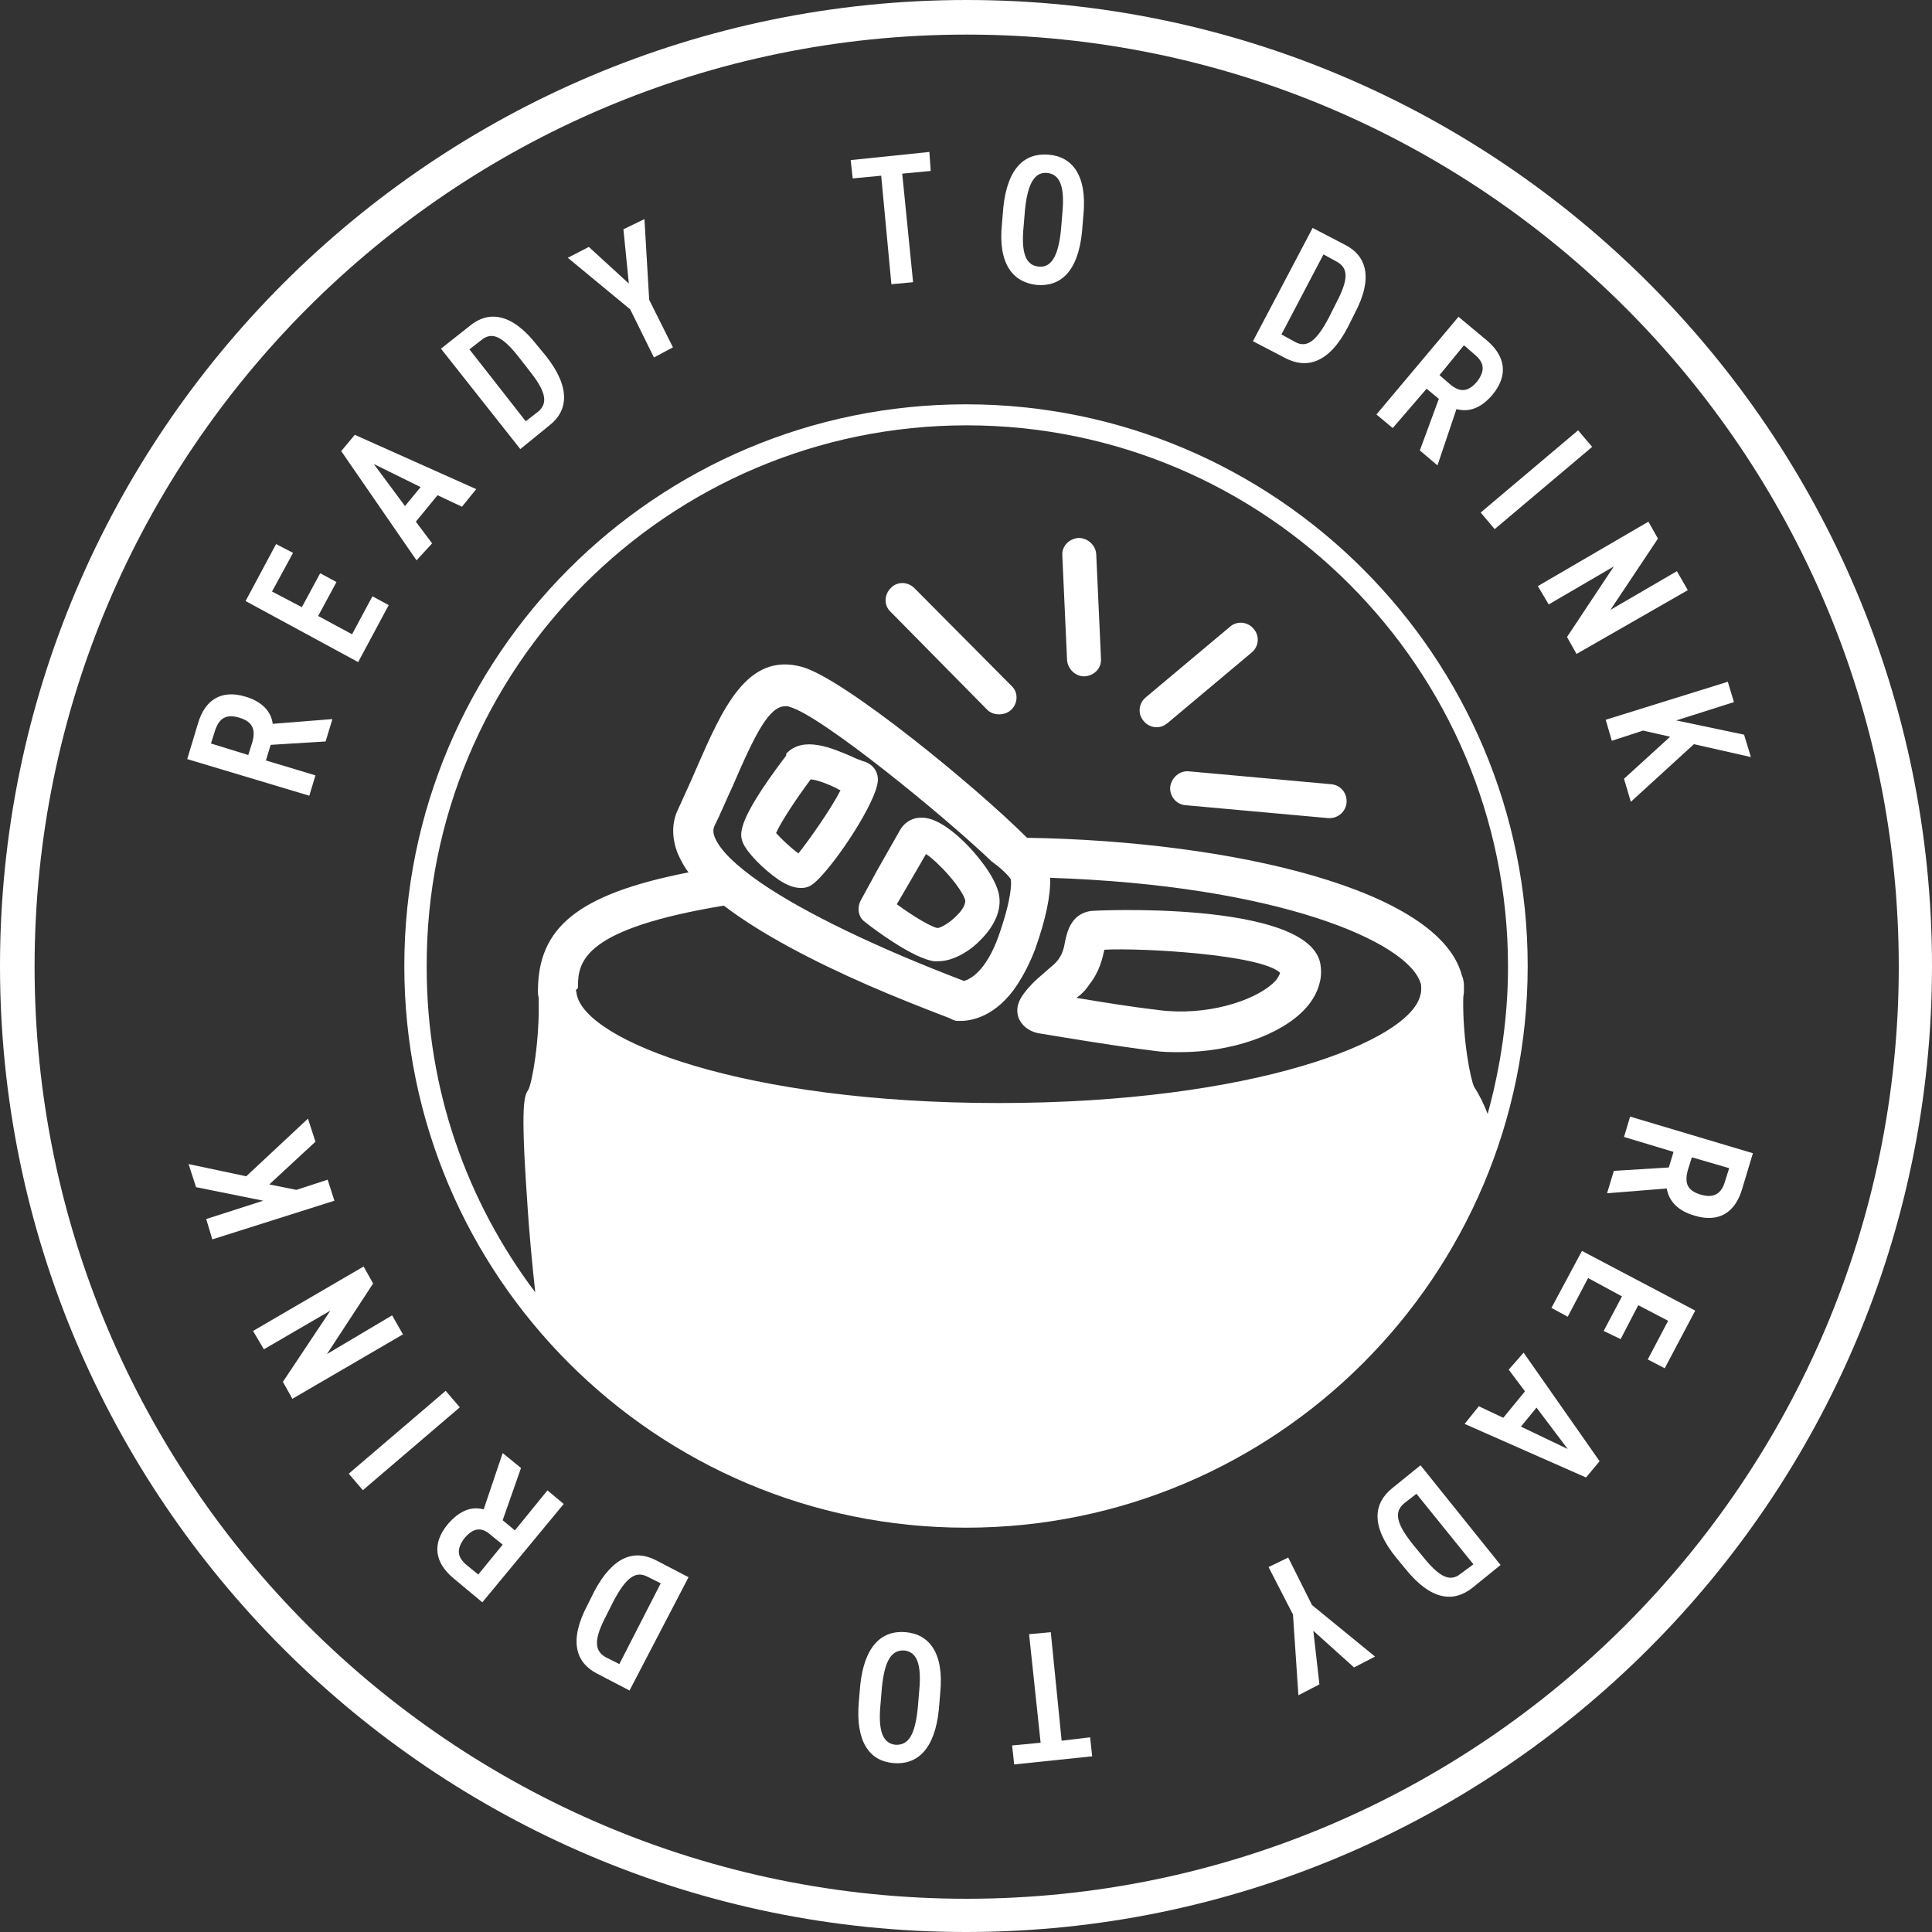 <?xml version="1.0" encoding="UTF-8"?> <svg xmlns="http://www.w3.org/2000/svg" width="103" height="103" viewBox="0 0 103 103" fill="none"><rect x="0" y="0" width="103" height="103" fill="#333333" stroke="none"/><path d="M51.536 0C23.11 0 0 23.11 0 51.5C0 79.89 23.11 103 51.5 103C79.89 103 103 79.89 103 51.5C103 23.11 79.926 0 51.536 0ZM51.536 101.228C24.122 101.228 1.844 78.95 1.844 51.536C1.844 24.122 24.122 1.844 51.536 1.844C78.95 1.844 101.228 24.122 101.228 51.536C101.228 78.914 78.914 101.228 51.536 101.228Z" fill="white"></path><path d="M81.445 51.5C81.445 35.008 68.028 21.555 51.5 21.555C34.972 21.555 21.555 34.972 21.555 51.5C21.555 68.028 34.972 81.445 51.5 81.445C68.028 81.445 81.445 68.028 81.445 51.5ZM30.813 52.585C30.813 51.211 31.175 49.511 38.589 48.281C40.578 49.8 43.363 51.247 46.256 52.513C47.739 53.164 49.221 53.742 50.632 54.285L50.777 54.357C50.849 54.393 50.957 54.429 51.03 54.429C51.066 54.429 51.138 54.429 51.211 54.429C51.717 54.429 53.091 54.249 54.248 52.477C54.574 51.97 54.9 51.355 55.189 50.596C55.767 48.968 56.021 47.703 55.984 46.798C68.1 47.196 75.044 50.198 75.731 52.404C75.767 52.477 75.767 52.549 75.767 52.621C75.767 52.657 75.767 52.694 75.767 52.766C75.767 52.838 75.767 52.911 75.731 53.019C75.225 55.514 66.762 58.806 53.236 58.806C39.638 58.806 31.175 55.478 30.741 52.983C30.741 52.911 30.705 52.838 30.705 52.766C30.813 52.73 30.813 52.657 30.813 52.585ZM53.887 46.871C53.923 47.052 53.959 47.847 53.236 49.909C52.549 51.826 51.681 52.223 51.391 52.296C46.654 50.487 42.856 48.643 40.542 47.052C39.24 46.148 38.408 45.352 38.119 44.665C37.974 44.339 38.046 44.158 38.082 44.05C38.444 43.327 38.733 42.603 39.059 41.916C40.288 39.059 41.012 37.649 41.88 37.649C41.952 37.649 42.025 37.649 42.097 37.685C43.797 38.155 50.343 43.508 52.874 45.931C53.38 46.292 53.742 46.654 53.887 46.871ZM51.536 22.676C67.449 22.676 80.396 35.623 80.396 51.536C80.396 54.249 79.999 56.889 79.311 59.384C79.13 58.914 78.913 58.444 78.588 57.938C78.407 57.576 77.973 55.442 78.009 53.236C78.009 53.091 78.046 52.983 78.046 52.838C78.046 52.802 78.046 52.73 78.046 52.694C78.046 52.657 78.046 52.585 78.046 52.549C78.046 52.368 78.009 52.151 77.937 52.006C76.744 47.413 65.677 44.846 54.791 44.665H54.755C52.042 41.952 44.99 36.166 42.748 35.551C39.818 34.755 38.516 37.793 37.106 41.012C36.817 41.699 36.491 42.386 36.166 43.11C35.804 43.833 35.804 44.665 36.13 45.497C36.274 45.822 36.455 46.184 36.708 46.509C30.813 47.666 28.679 49.439 28.679 52.838C28.679 52.947 28.679 53.055 28.715 53.164C28.788 55.478 28.354 57.757 28.173 58.082C27.956 58.408 27.739 58.769 28.101 63.941C28.209 65.749 28.39 67.558 28.535 68.896C24.882 64.05 22.748 58.082 22.748 51.572C22.676 35.623 35.623 22.676 51.536 22.676Z" fill="white"></path><path d="M86.906 59.529L86.581 60.614L89.221 61.41L88.968 62.241L86.038 62.422L85.677 63.616L88.859 63.362C88.968 64.013 89.438 64.556 90.342 64.809C91.644 65.207 92.512 64.628 92.874 63.399L93.452 61.482L86.906 59.529ZM91.97 62.965C91.789 63.616 91.391 63.905 90.668 63.688C89.944 63.471 89.8 63.073 89.981 62.386L90.198 61.699L92.187 62.278L91.97 62.965Z" fill="white"></path><path d="M82.711 69.728L83.579 70.198L84.664 68.136L86.472 69.113L85.496 70.957L86.4 71.391L87.34 69.583L88.931 70.415L87.847 72.476L88.751 72.946L90.378 69.872L84.338 66.69L82.711 69.728Z" fill="white"></path><path d="M80.433 73.019L81.301 74.176L80.144 75.586L78.841 74.972L78.082 75.912L84.556 78.769L85.279 77.901L81.228 72.114L80.433 73.019ZM83.579 77.25L81.084 76.056L81.916 75.044L83.579 77.25Z" fill="white"></path><path d="M74.213 79.348C73.236 80.143 73.055 81.337 74.43 83.037L74.936 83.651C76.31 85.351 77.504 85.423 78.48 84.664L79.999 83.434L75.731 78.118L74.213 79.348ZM77.865 83.904C77.287 84.375 76.708 84.049 75.84 82.964L75.334 82.349C74.466 81.264 74.285 80.613 74.864 80.143L75.514 79.637L78.552 83.398L77.865 83.904Z" fill="white"></path><path d="M68.679 83.037L67.63 83.543L68.932 86.075L69.221 90.378L70.342 89.799L70.017 86.942L72.187 88.895L73.308 88.317L69.945 85.568L68.679 83.037Z" fill="white"></path><path d="M56.599 92.801L56.02 87.015L54.863 87.123L55.478 92.91L53.959 93.054L54.068 94.067L58.227 93.633L58.118 92.621L56.599 92.801Z" fill="white"></path><path d="M48.281 87.015C47.015 86.906 46.075 87.738 45.858 89.872L45.785 90.74C45.604 92.874 46.364 93.886 47.63 93.995C48.895 94.103 49.836 93.271 50.053 91.138L50.125 90.27C50.342 88.136 49.547 87.123 48.281 87.015ZM49.004 90.161L48.932 91.029C48.787 92.512 48.425 93.054 47.738 93.018C47.087 92.946 46.798 92.331 46.943 90.848L47.015 89.98C47.16 88.534 47.521 87.955 48.208 87.991C48.859 88.064 49.149 88.678 49.004 90.161Z" fill="white"></path><path d="M31.681 84.845L31.32 85.568C30.307 87.485 30.705 88.642 31.826 89.221L33.562 90.125L36.708 84.085L34.972 83.181C33.851 82.603 32.694 82.928 31.681 84.845ZM33.019 88.715L32.296 88.353C31.645 87.991 31.681 87.34 32.332 86.111L32.694 85.387C33.345 84.158 33.851 83.724 34.502 84.049L35.225 84.411L33.019 88.715Z" fill="white"></path><path d="M27.45 81.59L26.799 81.047L27.776 78.263L26.799 77.467L25.786 80.469C25.136 80.288 24.485 80.541 23.87 81.264C23.002 82.313 23.183 83.326 24.195 84.158L25.714 85.424L30.054 80.18L29.186 79.456L27.45 81.59ZM25.497 83.941L24.919 83.471C24.376 83.037 24.304 82.603 24.774 81.988C25.28 81.409 25.714 81.409 26.22 81.879L26.799 82.349L25.497 83.941Z" fill="white"></path><path d="M23.761 74.148L18.593 78.566L19.345 79.446L24.513 75.028L23.761 74.148Z" fill="white"></path><path d="M20.904 70.125L17.432 72.187L19.892 68.426L19.385 67.521L13.49 70.957L14.069 71.934L17.613 69.872L15.082 73.67L15.588 74.574L21.483 71.138L20.904 70.125Z" fill="white"></path><path d="M17.468 62.892L15.804 63.435L14.357 63.145L16.817 60.867L16.419 59.637L13.128 62.711L10.054 62.06L10.451 63.29L14.032 64.013L10.994 64.99L11.319 66.075L17.829 64.013L17.468 62.892Z" fill="white"></path><path d="M16.817 41.337L14.177 40.542L14.43 39.71L17.359 39.529L17.721 38.336L14.538 38.589C14.466 37.938 13.96 37.395 13.092 37.142C11.79 36.745 10.922 37.323 10.56 38.553L9.981 40.469L16.491 42.422L16.817 41.337ZM13.453 39.565L13.236 40.252L11.247 39.638L11.464 38.951C11.681 38.3 12.043 38.046 12.766 38.263C13.489 38.48 13.634 38.914 13.453 39.565Z" fill="white"></path><path d="M20.723 32.26L19.855 31.79L18.77 33.815L16.962 32.839L17.938 31.03L17.07 30.56L16.094 32.368L14.502 31.537L15.623 29.475L14.719 29.005L13.092 32.043L19.095 35.298L20.723 32.26Z" fill="white"></path><path d="M23.038 28.969L22.17 27.811L23.327 26.401L24.629 27.016L25.388 26.076L18.915 23.182L18.191 24.05L22.206 29.873L23.038 28.969ZM19.927 24.737L22.423 25.967L21.591 26.98L19.927 24.737Z" fill="white"></path><path d="M29.294 22.676C30.271 21.916 30.452 20.687 29.113 18.987L28.607 18.372C27.269 16.672 26.039 16.564 25.063 17.36L23.508 18.589L27.739 23.942L29.294 22.676ZM25.678 18.119C26.256 17.649 26.835 17.974 27.703 19.096L28.209 19.747C29.077 20.831 29.258 21.482 28.68 21.953L28.029 22.459L25.027 18.625L25.678 18.119Z" fill="white"></path><path d="M34.864 19.059L35.876 18.517L34.61 15.985L34.357 11.681L33.236 12.224L33.525 15.117L31.392 13.164L30.27 13.743L33.598 16.492L34.864 19.059Z" fill="white"></path><path d="M46.979 9.367L47.522 15.153L48.679 15.045L48.1 9.258L49.619 9.114L49.547 8.101L45.352 8.535L45.46 9.512L46.979 9.367Z" fill="white"></path><path d="M55.261 15.19C56.527 15.298 57.467 14.502 57.684 12.369L57.756 11.501C57.973 9.367 57.178 8.354 55.912 8.246C54.646 8.137 53.706 8.933 53.489 11.067L53.416 11.935C53.199 14.068 53.995 15.045 55.261 15.19ZM54.574 12.043L54.646 11.175C54.791 9.729 55.189 9.15 55.84 9.222C56.49 9.295 56.78 9.909 56.635 11.392L56.563 12.26C56.418 13.707 56.02 14.285 55.369 14.213C54.682 14.141 54.429 13.49 54.574 12.043Z" fill="white"></path><path d="M71.861 17.432L72.223 16.709C73.235 14.792 72.838 13.634 71.716 13.056L69.98 12.152L66.798 18.191L68.534 19.096C69.655 19.674 70.848 19.385 71.861 17.432ZM70.559 13.562L71.282 13.96C71.933 14.322 71.861 14.973 71.21 16.202L70.848 16.926C70.197 18.155 69.691 18.589 69.04 18.228L68.317 17.83L70.559 13.562Z" fill="white"></path><path d="M76.057 20.723L76.708 21.265L75.695 24.014L76.636 24.81L77.648 21.808C78.299 21.989 78.95 21.772 79.565 21.049C80.433 20 80.252 18.987 79.276 18.155L77.757 16.889L73.381 22.097L74.249 22.821L76.057 20.723ZM78.046 18.408L78.589 18.878C79.131 19.312 79.204 19.747 78.733 20.361C78.227 20.94 77.793 20.904 77.287 20.47L76.744 20L78.046 18.408Z" fill="white"></path><path d="M84.134 22.94L78.939 27.325L79.685 28.209L84.881 23.825L84.134 22.94Z" fill="white"></path><path d="M82.566 32.224L86.038 30.198L83.542 33.96L84.049 34.864L89.98 31.464L89.401 30.451L85.857 32.513L88.389 28.715L87.882 27.811L81.987 31.247L82.566 32.224Z" fill="white"></path><path d="M85.93 39.493L87.594 38.95L89.04 39.276L86.581 41.518L86.943 42.748L90.306 39.674L93.344 40.361L92.982 39.167L89.366 38.408L92.44 37.431L92.114 36.346L85.605 38.372L85.93 39.493Z" fill="white"></path><path d="M41.88 40.325C39.168 43.905 39.457 44.52 39.602 44.918C39.819 45.46 40.723 46.364 41.518 46.907C41.735 47.052 41.952 47.16 42.133 47.233C42.35 47.305 42.531 47.341 42.712 47.341C42.893 47.341 43.037 47.305 43.182 47.233C43.327 47.16 43.544 46.979 43.833 46.654C44.99 45.388 46.907 42.386 46.799 41.482C46.762 41.012 46.437 40.687 46.003 40.578C45.894 40.542 45.605 40.433 45.388 40.325C44.376 39.891 42.82 39.204 41.916 40.18C41.916 40.289 41.916 40.289 41.88 40.325ZM43.218 41.554C43.544 41.554 44.339 41.88 44.665 42.061C44.701 42.097 44.737 42.097 44.809 42.133C44.339 43.073 43.146 44.773 42.567 45.496C42.206 45.243 41.663 44.737 41.374 44.411C41.627 43.833 42.459 42.567 43.218 41.554Z" fill="white"></path><path d="M45.895 47.992C45.678 48.39 45.75 48.896 46.111 49.149C46.69 49.619 48.715 51.102 49.8 51.247C49.873 51.247 49.945 51.247 50.017 51.247C50.849 51.247 51.753 50.668 52.296 50.09C52.73 49.656 53.417 48.788 53.272 47.775C53.2 47.269 52.838 46.581 52.296 45.894C51.464 44.809 50.271 43.761 49.403 43.616C48.788 43.507 48.245 43.761 47.956 44.303L46.763 46.401L45.895 47.992ZM49.366 45.533C49.547 45.641 49.8 45.858 50.054 46.111C50.705 46.726 51.392 47.63 51.464 48.028C51.464 48.137 51.392 48.426 51.066 48.751C50.632 49.221 50.126 49.475 49.981 49.475C49.692 49.438 48.752 48.896 47.811 48.209L48.969 46.22L49.366 45.533Z" fill="white"></path><path d="M55.334 55.08C56.889 55.334 59.203 55.731 61.518 56.021C61.988 56.093 62.458 56.093 62.928 56.093C65.605 56.093 68.317 55.189 69.619 53.742C69.981 53.344 70.234 52.874 70.342 52.44C70.451 52.079 70.451 51.681 70.379 51.319C69.619 47.992 58.227 48.534 58.118 48.571C57.07 48.751 56.889 49.728 56.78 50.198C56.708 50.632 56.599 51.066 56.129 51.464C56.057 51.536 55.949 51.608 55.84 51.717C55.514 52.006 55.189 52.259 54.936 52.549C54.429 53.091 54.104 53.598 54.285 54.212C54.429 54.646 54.827 54.972 55.334 55.08ZM58.878 50.632C60.831 50.523 67.232 50.885 68.245 51.862C68.209 52.006 68.064 52.223 67.992 52.296C67.956 52.332 67.883 52.404 67.847 52.44C66.798 53.381 64.303 54.176 61.771 53.851C60.252 53.67 58.697 53.417 57.395 53.2C57.467 53.127 57.54 53.091 57.576 53.055C57.793 52.874 57.938 52.693 58.082 52.476C58.625 51.789 58.769 51.102 58.878 50.632Z" fill="white"></path><path d="M62.386 41.952C62.35 42.459 62.712 42.892 63.218 42.929L70.813 43.616C70.849 43.616 70.885 43.616 70.885 43.616C71.355 43.616 71.753 43.254 71.789 42.784C71.826 42.278 71.464 41.844 70.958 41.808L63.363 41.12C62.893 41.084 62.459 41.446 62.386 41.952Z" fill="white"></path><path d="M61.663 38.77C61.88 38.77 62.06 38.697 62.241 38.553L66.726 34.791C67.124 34.466 67.16 33.887 66.834 33.526C66.509 33.128 65.93 33.092 65.569 33.417L61.084 37.178C60.686 37.504 60.65 38.083 60.976 38.444C61.156 38.661 61.41 38.77 61.663 38.77Z" fill="white"></path><path d="M57.792 36.057H57.829C58.335 36.021 58.733 35.623 58.697 35.117L58.443 29.547C58.407 29.041 57.973 28.679 57.503 28.679C56.997 28.716 56.599 29.113 56.635 29.62L56.888 35.189C56.924 35.659 57.322 36.057 57.792 36.057Z" fill="white"></path><path d="M52.621 37.829C52.801 38.01 53.019 38.083 53.272 38.083C53.489 38.083 53.742 38.01 53.923 37.829C54.284 37.468 54.284 36.889 53.923 36.563L48.751 31.356C48.389 30.994 47.811 30.994 47.485 31.356C47.123 31.717 47.123 32.296 47.485 32.621L52.621 37.829Z" fill="white"></path></svg> 